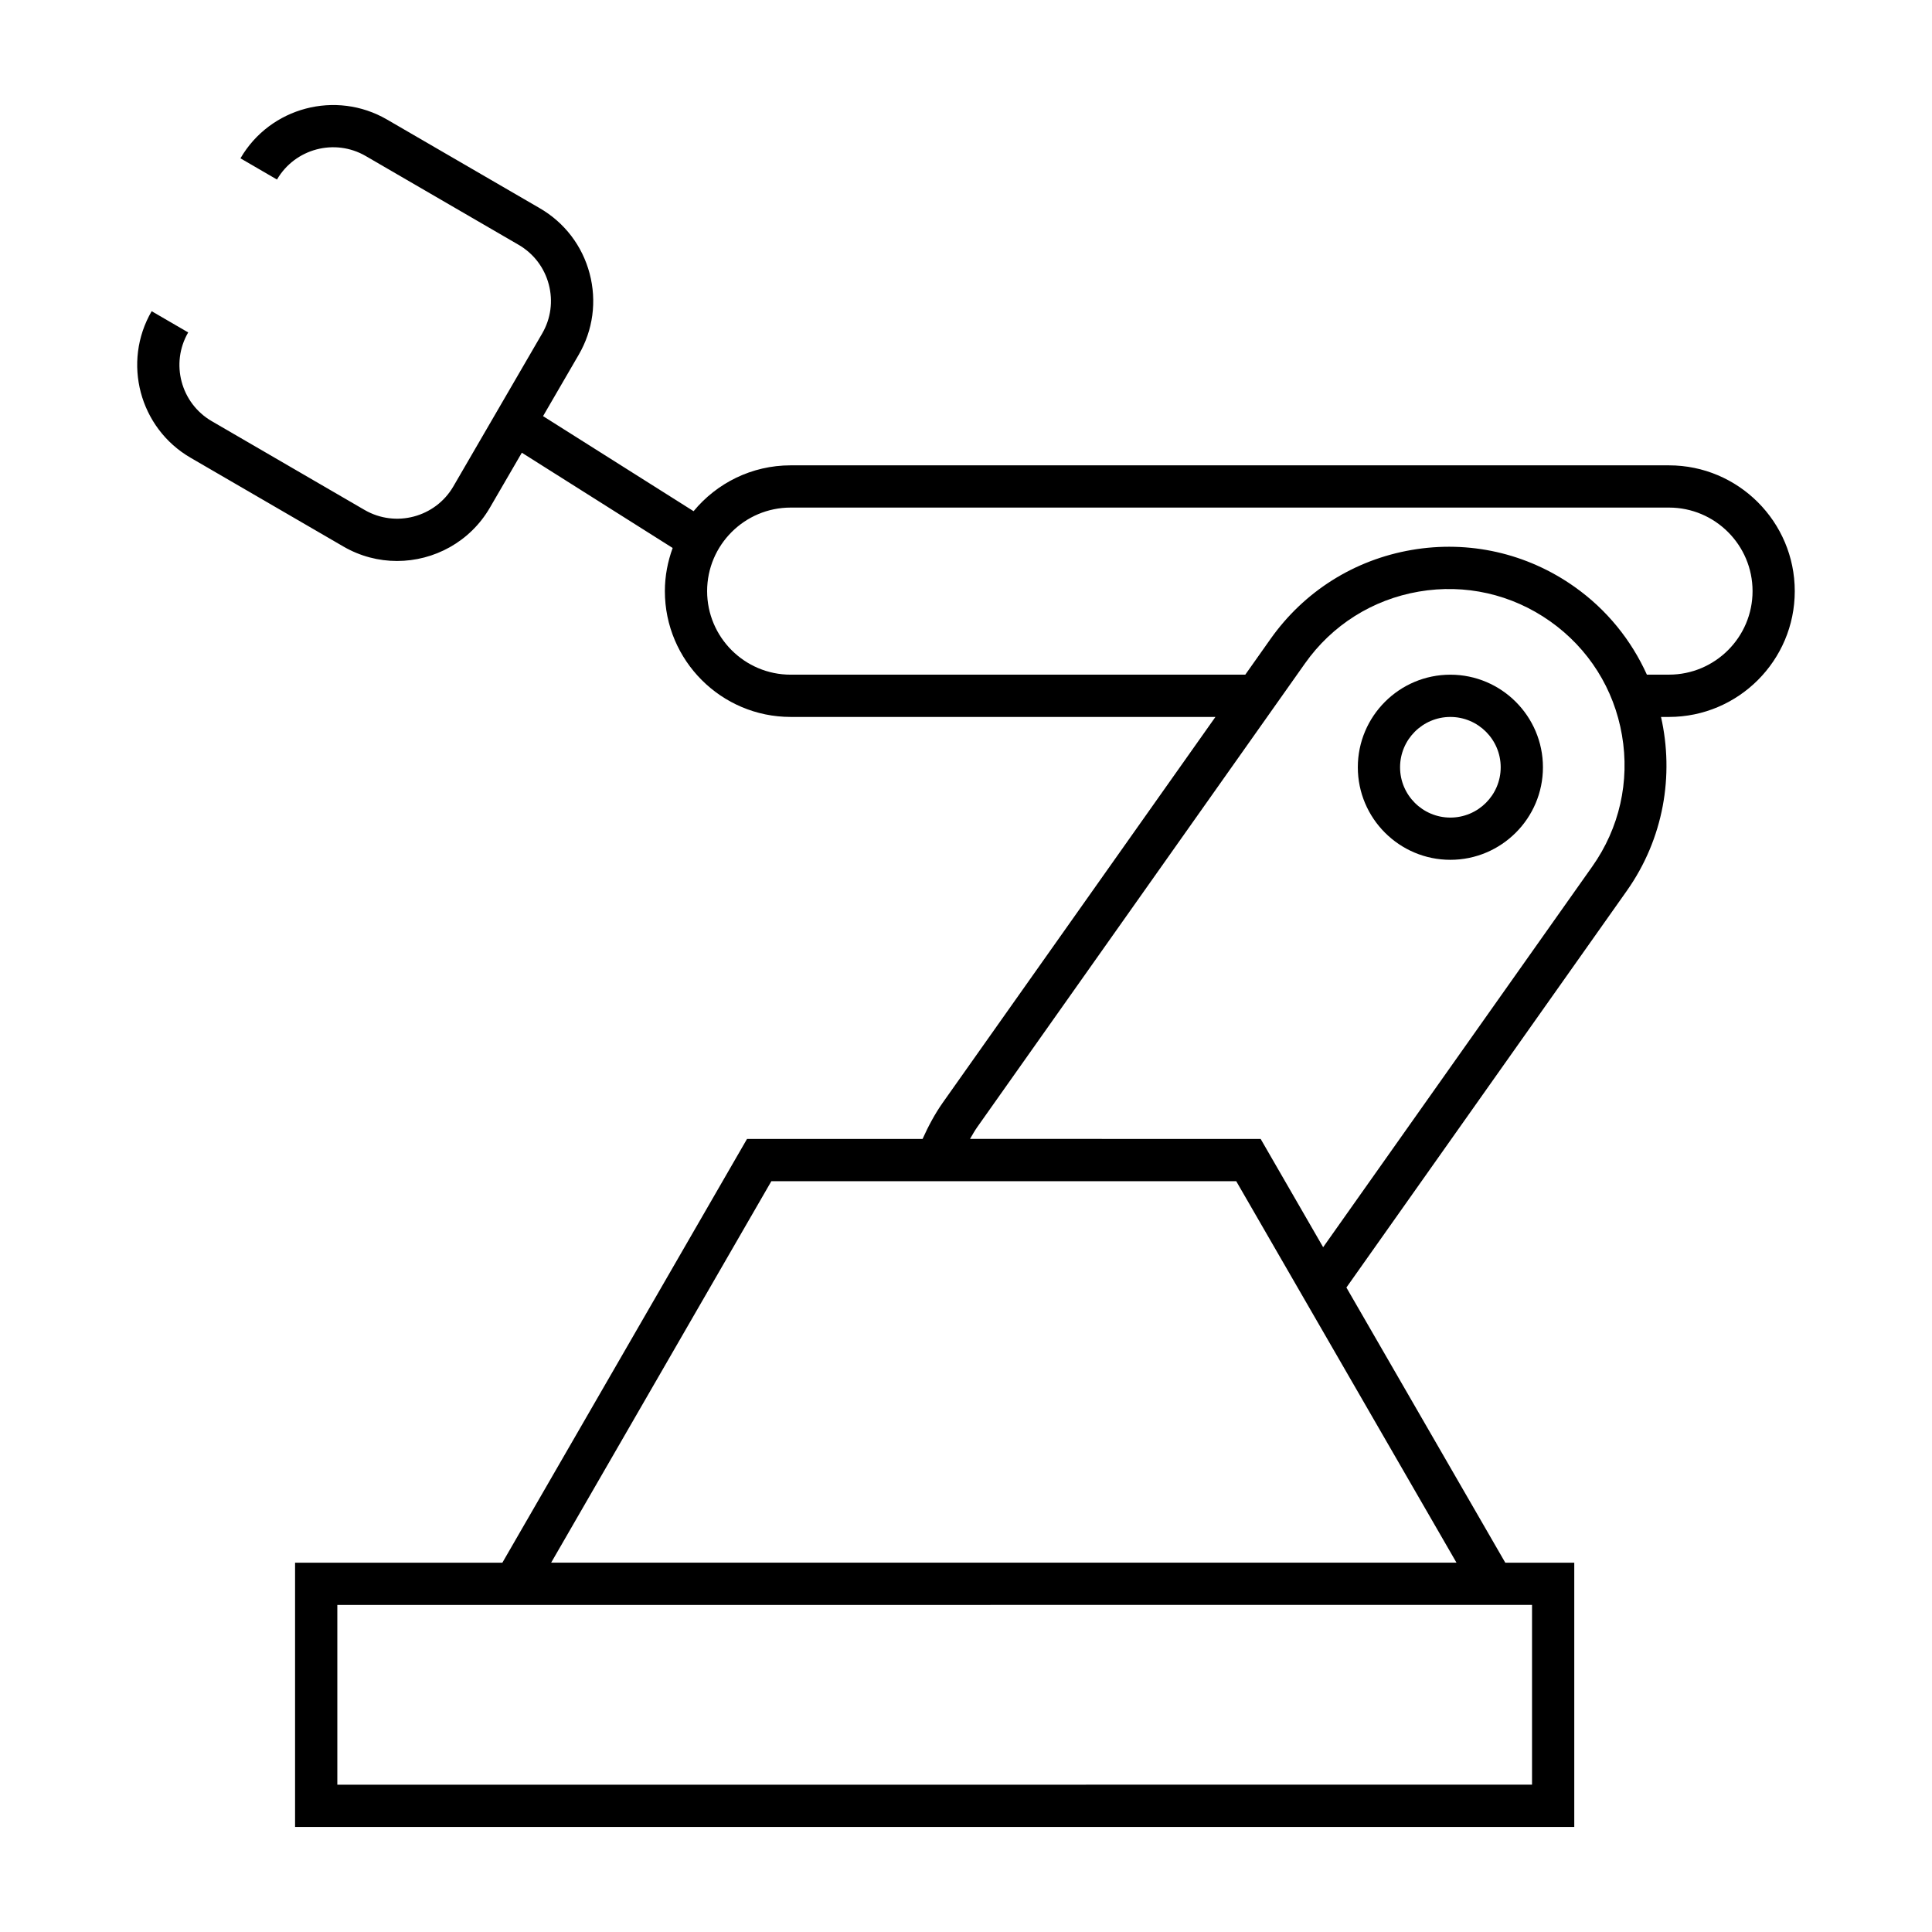 <?xml version="1.0" encoding="UTF-8"?>
<!-- Uploaded to: SVG Repo, www.svgrepo.com, Generator: SVG Repo Mixer Tools -->
<svg fill="#000000" width="800px" height="800px" version="1.1" viewBox="144 144 512 512" xmlns="http://www.w3.org/2000/svg">
 <g>
  <path d="m586.3 267.32h-232.77c-10.344 0-19.605 4.734-25.723 12.152l-39.891-25.191 9.445-16.262c3.812-6.555 4.836-14.203 2.894-21.539-1.941-7.332-6.629-13.473-13.184-17.285l-40.52-23.523c-13.543-7.859-30.957-3.258-38.828 10.285l9.68 5.625c4.769-8.199 15.316-11 23.527-6.227l40.508 23.527c3.973 2.312 6.812 6.027 7.988 10.473 1.176 4.438 0.559 9.074-1.754 13.043l-23.535 40.516c-4.769 8.195-15.32 10.988-23.523 6.227l-40.5-23.527c-8.207-4.769-11.004-15.316-6.242-23.516l-9.68-5.625c-7.863 13.535-3.246 30.957 10.301 38.828l40.5 23.527c4.477 2.602 9.383 3.84 14.223 3.84 9.797 0 19.34-5.059 24.609-14.125l8.465-14.57 39.973 25.246c-1.309 3.578-2.066 7.418-2.066 11.441 0 18.383 14.953 33.336 33.336 33.336h112.57l-72.238 102.19c-2.133 3.027-3.863 6.297-5.379 9.652h-46.523l-64.828 112.29h-54.938v70.031h339v-70.031h-18.281l-42.105-72.922 74.289-105.1c9.828-13.898 12.574-30.676 9.086-46.109h2.109c18.379 0 33.336-14.953 33.336-33.336 0-18.383-14.957-33.34-33.336-33.34zm-36.297 302v47.637l-316.61 0.004v-47.637zm-20.016-11.195h-239.93l58.363-101.1h123.19zm35.977-184.49-71.316 100.89-16.562-28.695-77.023-0.004c0.633-1.07 1.23-2.168 1.953-3.184l86.812-122.82c7.184-10.172 17.906-16.934 30.18-19.043 12.277-2.109 24.629 0.688 34.801 7.875 10.164 7.191 16.934 17.906 19.031 30.184 2.113 12.27-0.688 24.629-7.875 34.797zm20.336-50.848h-5.859c-4.086-9.035-10.508-17.145-19.18-23.277-12.605-8.918-27.945-12.375-43.152-9.77-15.219 2.613-28.516 11.004-37.426 23.617l-6.668 9.434-120.48 0.004c-12.207 0-22.141-9.93-22.141-22.141 0-12.207 9.93-22.141 22.141-22.141h232.77c12.203 0 22.141 9.93 22.141 22.141 0 12.211-9.941 22.133-22.145 22.133z"/>
  <path d="m528.36 322.8c-13.523 0-24.523 11.004-24.523 24.535 0 13.523 11 24.523 24.523 24.523s24.535-11 24.535-24.523c0-13.523-11.012-24.535-24.535-24.535zm0 37.867c-7.352 0-13.328-5.981-13.328-13.328 0-7.356 5.981-13.34 13.328-13.34 7.356 0 13.34 5.984 13.34 13.34 0 7.348-5.984 13.328-13.34 13.328z"/>
 </g>
</svg>